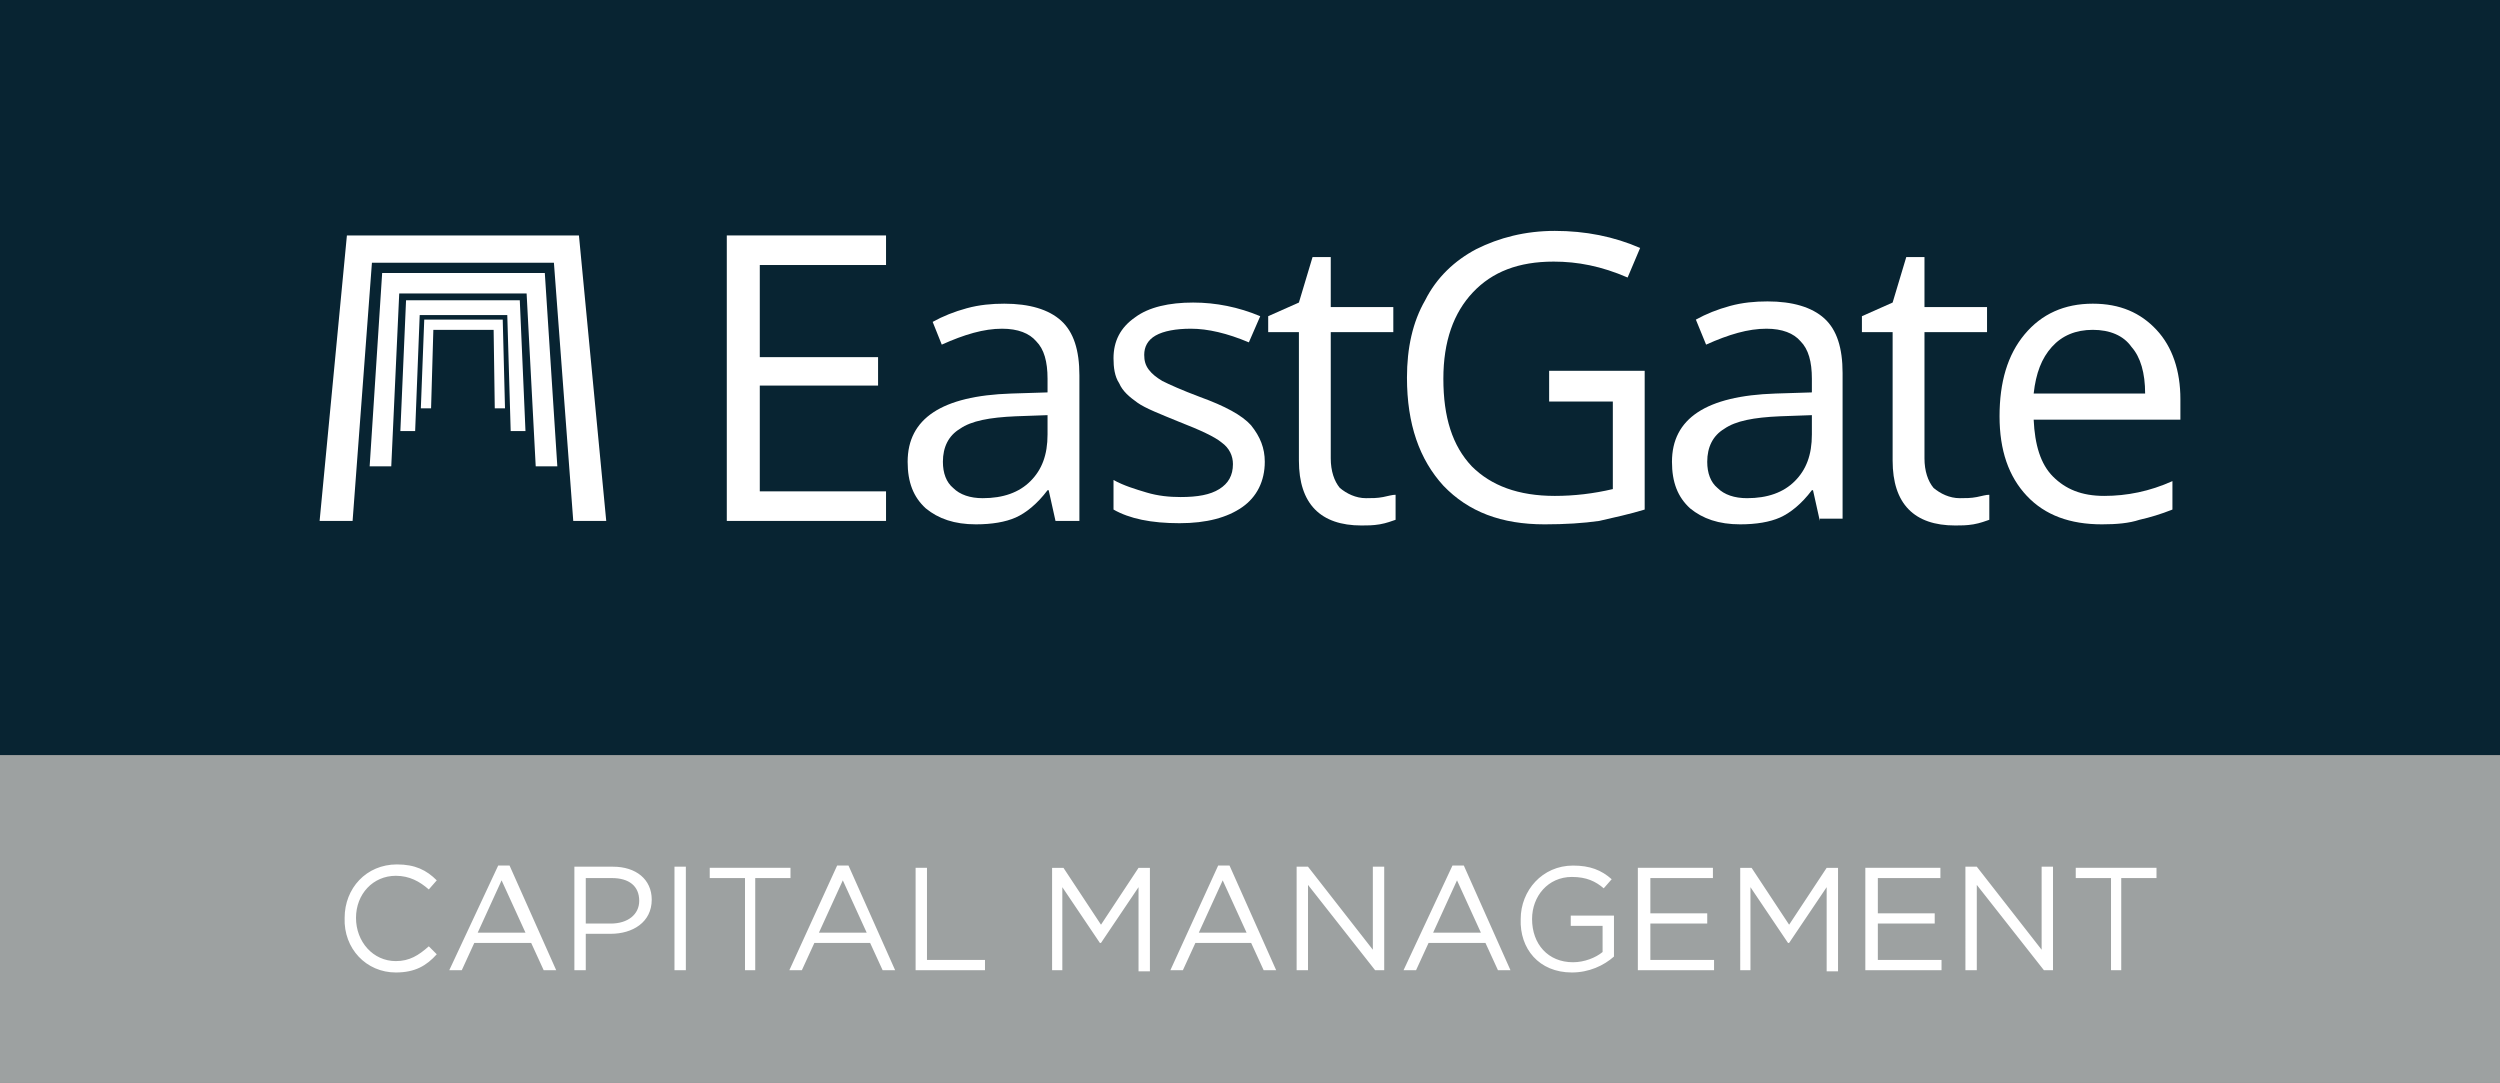<svg xmlns="http://www.w3.org/2000/svg" xmlns:xlink="http://www.w3.org/1999/xlink" id="Layer_1" x="0px" y="0px" viewBox="0 0 219.8 95.2" style="enable-background:new 0 0 219.8 95.2;" xml:space="preserve"><rect x="0" y="0" width="219.8" height="95.2" fill="#808080" stroke="none"/> <style type="text/css"> .st0{fill:#082432;} .st1{fill:#FFFFFF;} .st2{fill:#9DA1A1;} </style> <g id="XMLID_15_"> <rect id="XMLID_279_" class="st0" width="219.8" height="66.4"></rect> <polygon id="XMLID_278_" class="st1" points="77.9,45.8 63.9,45.8 63.9,20.7 77.9,20.7 77.9,23.3 66.8,23.3 66.8,31.4 77.2,31.4 77.2,33.9 66.8,33.9 66.8,43.2 77.9,43.2 "></polygon> <g id="XMLID_263_"> <path id="XMLID_275_" class="st1" d="M92.8,45.8l-0.6-2.7h-0.1c-0.9,1.2-1.9,2-2.8,2.4s-2.1,0.6-3.5,0.6c-1.9,0-3.3-0.5-4.4-1.4 c-1.1-1-1.6-2.3-1.6-4.1c0-3.8,3-5.8,9.1-6l3.2-0.1v-1.2c0-1.5-0.3-2.6-1-3.3c-0.6-0.7-1.6-1.1-3-1.1c-1.6,0-3.3,0.5-5.3,1.4 L82,28.3c0.9-0.5,1.9-0.9,3-1.2c1.1-0.3,2.2-0.4,3.3-0.4c2.2,0,3.9,0.5,5,1.5c1.1,1,1.6,2.6,1.6,4.8v12.8H92.8z M86.4,43.8 c1.8,0,3.2-0.5,4.2-1.5c1-1,1.5-2.3,1.5-4.1v-1.7l-2.8,0.1c-2.3,0.1-3.9,0.4-4.9,1.1c-1,0.6-1.5,1.6-1.5,2.9c0,1,0.3,1.8,0.9,2.3 C84.4,43.5,85.3,43.8,86.4,43.8"></path> <path id="XMLID_274_" class="st1" d="M111.2,40.6c0,1.7-0.7,3.1-2,4c-1.3,0.9-3.1,1.4-5.5,1.4c-2.5,0-4.4-0.4-5.8-1.2v-2.6 c0.9,0.5,1.9,0.8,2.9,1.1c1,0.3,2,0.4,3,0.4c1.5,0,2.6-0.2,3.4-0.7c0.8-0.5,1.2-1.2,1.2-2.2c0-0.7-0.3-1.4-1-1.9 c-0.6-0.5-1.9-1.1-3.7-1.8c-1.7-0.7-3-1.2-3.7-1.7c-0.7-0.5-1.3-1-1.6-1.7c-0.4-0.6-0.5-1.4-0.5-2.2c0-1.5,0.6-2.7,1.9-3.6 c1.2-0.9,3-1.3,5.1-1.3c2,0,4,0.4,5.9,1.2l-1,2.3c-1.9-0.8-3.6-1.2-5.1-1.2c-1.3,0-2.4,0.2-3.1,0.6c-0.7,0.4-1,1-1,1.7 c0,0.5,0.1,0.9,0.4,1.3c0.3,0.4,0.7,0.7,1.2,1c0.6,0.3,1.7,0.8,3.3,1.4c2.2,0.8,3.7,1.6,4.5,2.5C110.8,38.4,111.2,39.4,111.2,40.6 "></path> <path id="XMLID_273_" class="st1" d="M120.1,43.8c0.5,0,1,0,1.5-0.1c0.5-0.1,0.8-0.2,1.1-0.2v2.2c-0.3,0.1-0.8,0.3-1.4,0.4 c-0.6,0.1-1.1,0.1-1.6,0.1c-3.6,0-5.5-1.9-5.5-5.7V29.2h-2.7v-1.4l2.7-1.2l1.2-4h1.6V27h5.5v2.2h-5.5v11.1c0,1.1,0.3,2,0.8,2.6 C118.4,43.4,119.2,43.8,120.1,43.8"></path> <path id="XMLID_272_" class="st1" d="M136.1,32.6h8.5v12.2c-1.3,0.4-2.7,0.7-4,1c-1.4,0.2-3,0.3-4.8,0.3c-3.8,0-6.7-1.1-8.9-3.4 c-2.1-2.3-3.2-5.4-3.2-9.5c0-2.6,0.5-4.9,1.6-6.8c1-2,2.6-3.5,4.5-4.5c2-1,4.3-1.6,6.9-1.6c2.7,0,5.2,0.5,7.5,1.5l-1.1,2.6 c-2.3-1-4.4-1.4-6.5-1.4c-3.1,0-5.4,0.9-7.1,2.7c-1.7,1.8-2.6,4.3-2.6,7.6c0,3.4,0.8,5.9,2.5,7.7c1.7,1.7,4.1,2.6,7.3,2.6 c1.7,0,3.4-0.2,5.1-0.6v-7.7h-5.6V32.6z"></path> <path id="XMLID_269_" class="st1" d="M160,45.8l-0.6-2.7h-0.1c-0.9,1.2-1.9,2-2.8,2.4c-0.9,0.4-2.1,0.6-3.5,0.6 c-1.9,0-3.3-0.5-4.4-1.4c-1.1-1-1.6-2.3-1.6-4.1c0-3.8,3-5.8,9.1-6l3.2-0.1v-1.2c0-1.5-0.3-2.6-1-3.3c-0.6-0.7-1.6-1.1-3-1.1 c-1.6,0-3.3,0.5-5.3,1.4l-0.9-2.2c0.9-0.5,1.9-0.9,3-1.2c1.1-0.3,2.2-0.4,3.3-0.4c2.2,0,3.9,0.5,5,1.5c1.1,1,1.6,2.6,1.6,4.8v12.8 H160z M153.6,43.8c1.8,0,3.2-0.5,4.2-1.5c1-1,1.5-2.3,1.5-4.1v-1.7l-2.8,0.1c-2.3,0.1-3.9,0.4-4.9,1.1c-1,0.6-1.5,1.6-1.5,2.9 c0,1,0.3,1.8,0.9,2.3C151.6,43.5,152.5,43.8,153.6,43.8"></path> <path id="XMLID_268_" class="st1" d="M172.3,43.8c0.5,0,1,0,1.5-0.1c0.5-0.1,0.8-0.2,1.1-0.2v2.2c-0.3,0.1-0.8,0.3-1.4,0.4 c-0.6,0.1-1.1,0.1-1.6,0.1c-3.6,0-5.5-1.9-5.5-5.7V29.2h-2.7v-1.4l2.7-1.2l1.2-4h1.6V27h5.5v2.2h-5.5v11.1c0,1.1,0.3,2,0.8,2.6 C170.6,43.4,171.4,43.8,172.3,43.8"></path> <path id="XMLID_265_" class="st1" d="M184.8,46.1c-2.8,0-5-0.8-6.6-2.5c-1.6-1.7-2.4-4-2.4-7c0-3,0.7-5.4,2.2-7.2 c1.5-1.8,3.5-2.7,6-2.7c2.4,0,4.2,0.8,5.6,2.3c1.4,1.5,2.1,3.6,2.1,6.1v1.8h-12.9c0.1,2.2,0.6,3.9,1.7,5c1.1,1.1,2.5,1.7,4.5,1.7 c2,0,4-0.4,6-1.3v2.5c-1,0.4-2,0.7-2.9,0.9C187.2,46,186.1,46.1,184.8,46.1 M184,29c-1.5,0-2.7,0.5-3.6,1.5 c-0.9,1-1.4,2.3-1.6,4.1h9.8c0-1.8-0.4-3.2-1.2-4.1C186.7,29.5,185.5,29,184,29"></path> </g> <polygon id="XMLID_262_" class="st1" points="50.9,20.7 30.5,20.7 28.1,45.8 31,45.8 32.7,23.1 48.7,23.1 50.4,45.8 53.3,45.8 "></polygon> <polygon id="XMLID_261_" class="st1" points="47.9,24 33.6,24 32.5,41 34.4,41 35.1,25.8 46.3,25.8 47.1,41 49,41 "></polygon> <polygon id="XMLID_260_" class="st1" points="45.7,26.4 35.7,26.4 35.2,37.9 36.5,37.9 36.9,27.7 44.6,27.7 44.9,37.9 46.2,37.9 "></polygon> <polygon id="XMLID_259_" class="st1" points="44.2,28.1 37.3,28.1 37,35.9 37.9,35.9 38.1,29 43.4,29 43.5,35.9 44.4,35.9 "></polygon> <g id="XMLID_233_"> <polygon id="XMLID_3_" class="st2" points="214.2,66.4 5.7,66.4 0,66.4 0,72.1 0,89.5 0,95.2 5.7,95.2 214.2,95.2 219.8,95.2 219.8,89.5 219.8,72.1 219.8,66.4 "></polygon> <path id="XMLID_235_" class="st1" d="M34.8,85.5c1.7,0,2.7-0.6,3.6-1.6l-0.7-0.7c-0.9,0.8-1.7,1.3-2.9,1.3c-2,0-3.5-1.7-3.5-3.8v0 c0-2.1,1.5-3.7,3.5-3.7c1.2,0,2.1,0.5,2.9,1.2l0.7-0.8c-0.9-0.9-1.9-1.4-3.5-1.4c-2.7,0-4.6,2.1-4.6,4.7v0 C30.2,83.4,32.2,85.5,34.8,85.5 M39.5,85.3h1.1l1.1-2.4h5l1.1,2.4h1.1l-4.1-9.2h-1L39.5,85.3z M42,82l2.1-4.6l2.1,4.6H42z M50.5,85.3h1v-3.2h2.2c1.9,0,3.6-1,3.6-3v0c0-1.8-1.4-2.9-3.4-2.9h-3.4V85.3z M51.5,81.2v-4h2.3c1.5,0,2.4,0.7,2.4,2v0 c0,1.2-1,2-2.5,2H51.5z M59.3,85.3h1v-9.1h-1V85.3z M65.4,85.3h1v-8.1h3.1v-0.9h-7.1v0.9h3.1V85.3z M69.4,85.3h1.1l1.1-2.4h4.9 l1.1,2.4h1.1l-4.1-9.2h-1L69.4,85.3z M72,82l2.1-4.6l2.1,4.6H72z M80.5,85.3h6.1v-0.9h-5.1v-8.1h-1V85.3z M92.4,85.3h1V78l3.3,4.9 h0.1l3.3-4.9v7.4h1v-9.1h-1l-3.3,5l-3.3-5h-1V85.3z M102.9,85.3h1.1l1.1-2.4h4.9l1.1,2.4h1.1l-4.1-9.2h-1L102.9,85.3z M105.4,82 l2.1-4.6l2.1,4.6H105.4z M114,85.3h1v-7.5l5.9,7.5h0.8v-9.1h-1v7.3l-5.7-7.3h-1V85.3z M123.4,85.3h1.1l1.1-2.4h5l1.1,2.4h1.1 l-4.1-9.2h-1L123.4,85.3z M126,82l2.1-4.6l2.1,4.6H126z M138.2,85.5c1.5,0,2.8-0.6,3.7-1.4v-3.6h-3.8v0.9h2.8v2.3 c-0.6,0.5-1.6,0.9-2.6,0.9c-2.2,0-3.6-1.6-3.6-3.8v0c0-2,1.4-3.7,3.5-3.7c1.3,0,2.1,0.4,2.8,1l0.7-0.8c-0.9-0.8-1.9-1.2-3.4-1.2 c-2.7,0-4.6,2.2-4.6,4.7v0C133.6,83.4,135.3,85.5,138.2,85.5 M144.1,85.3h6.6v-0.9h-5.6v-3.2h5v-0.9h-5v-3.1h5.5v-0.9h-6.6V85.3z M152.9,85.3h1V78l3.3,4.9h0.1l3.3-4.9v7.4h1v-9.1h-1l-3.3,5l-3.3-5h-1V85.3z M164.1,85.3h6.6v-0.9h-5.6v-3.2h5v-0.9h-5v-3.1h5.5 v-0.9h-6.6V85.3z M172.8,85.3h1v-7.5l5.9,7.5h0.8v-9.1h-1v7.3l-5.7-7.3h-1V85.3z M185.5,85.3h1v-8.1h3.1v-0.9h-7.1v0.9h3.1V85.3z"></path> </g> </g> </svg>